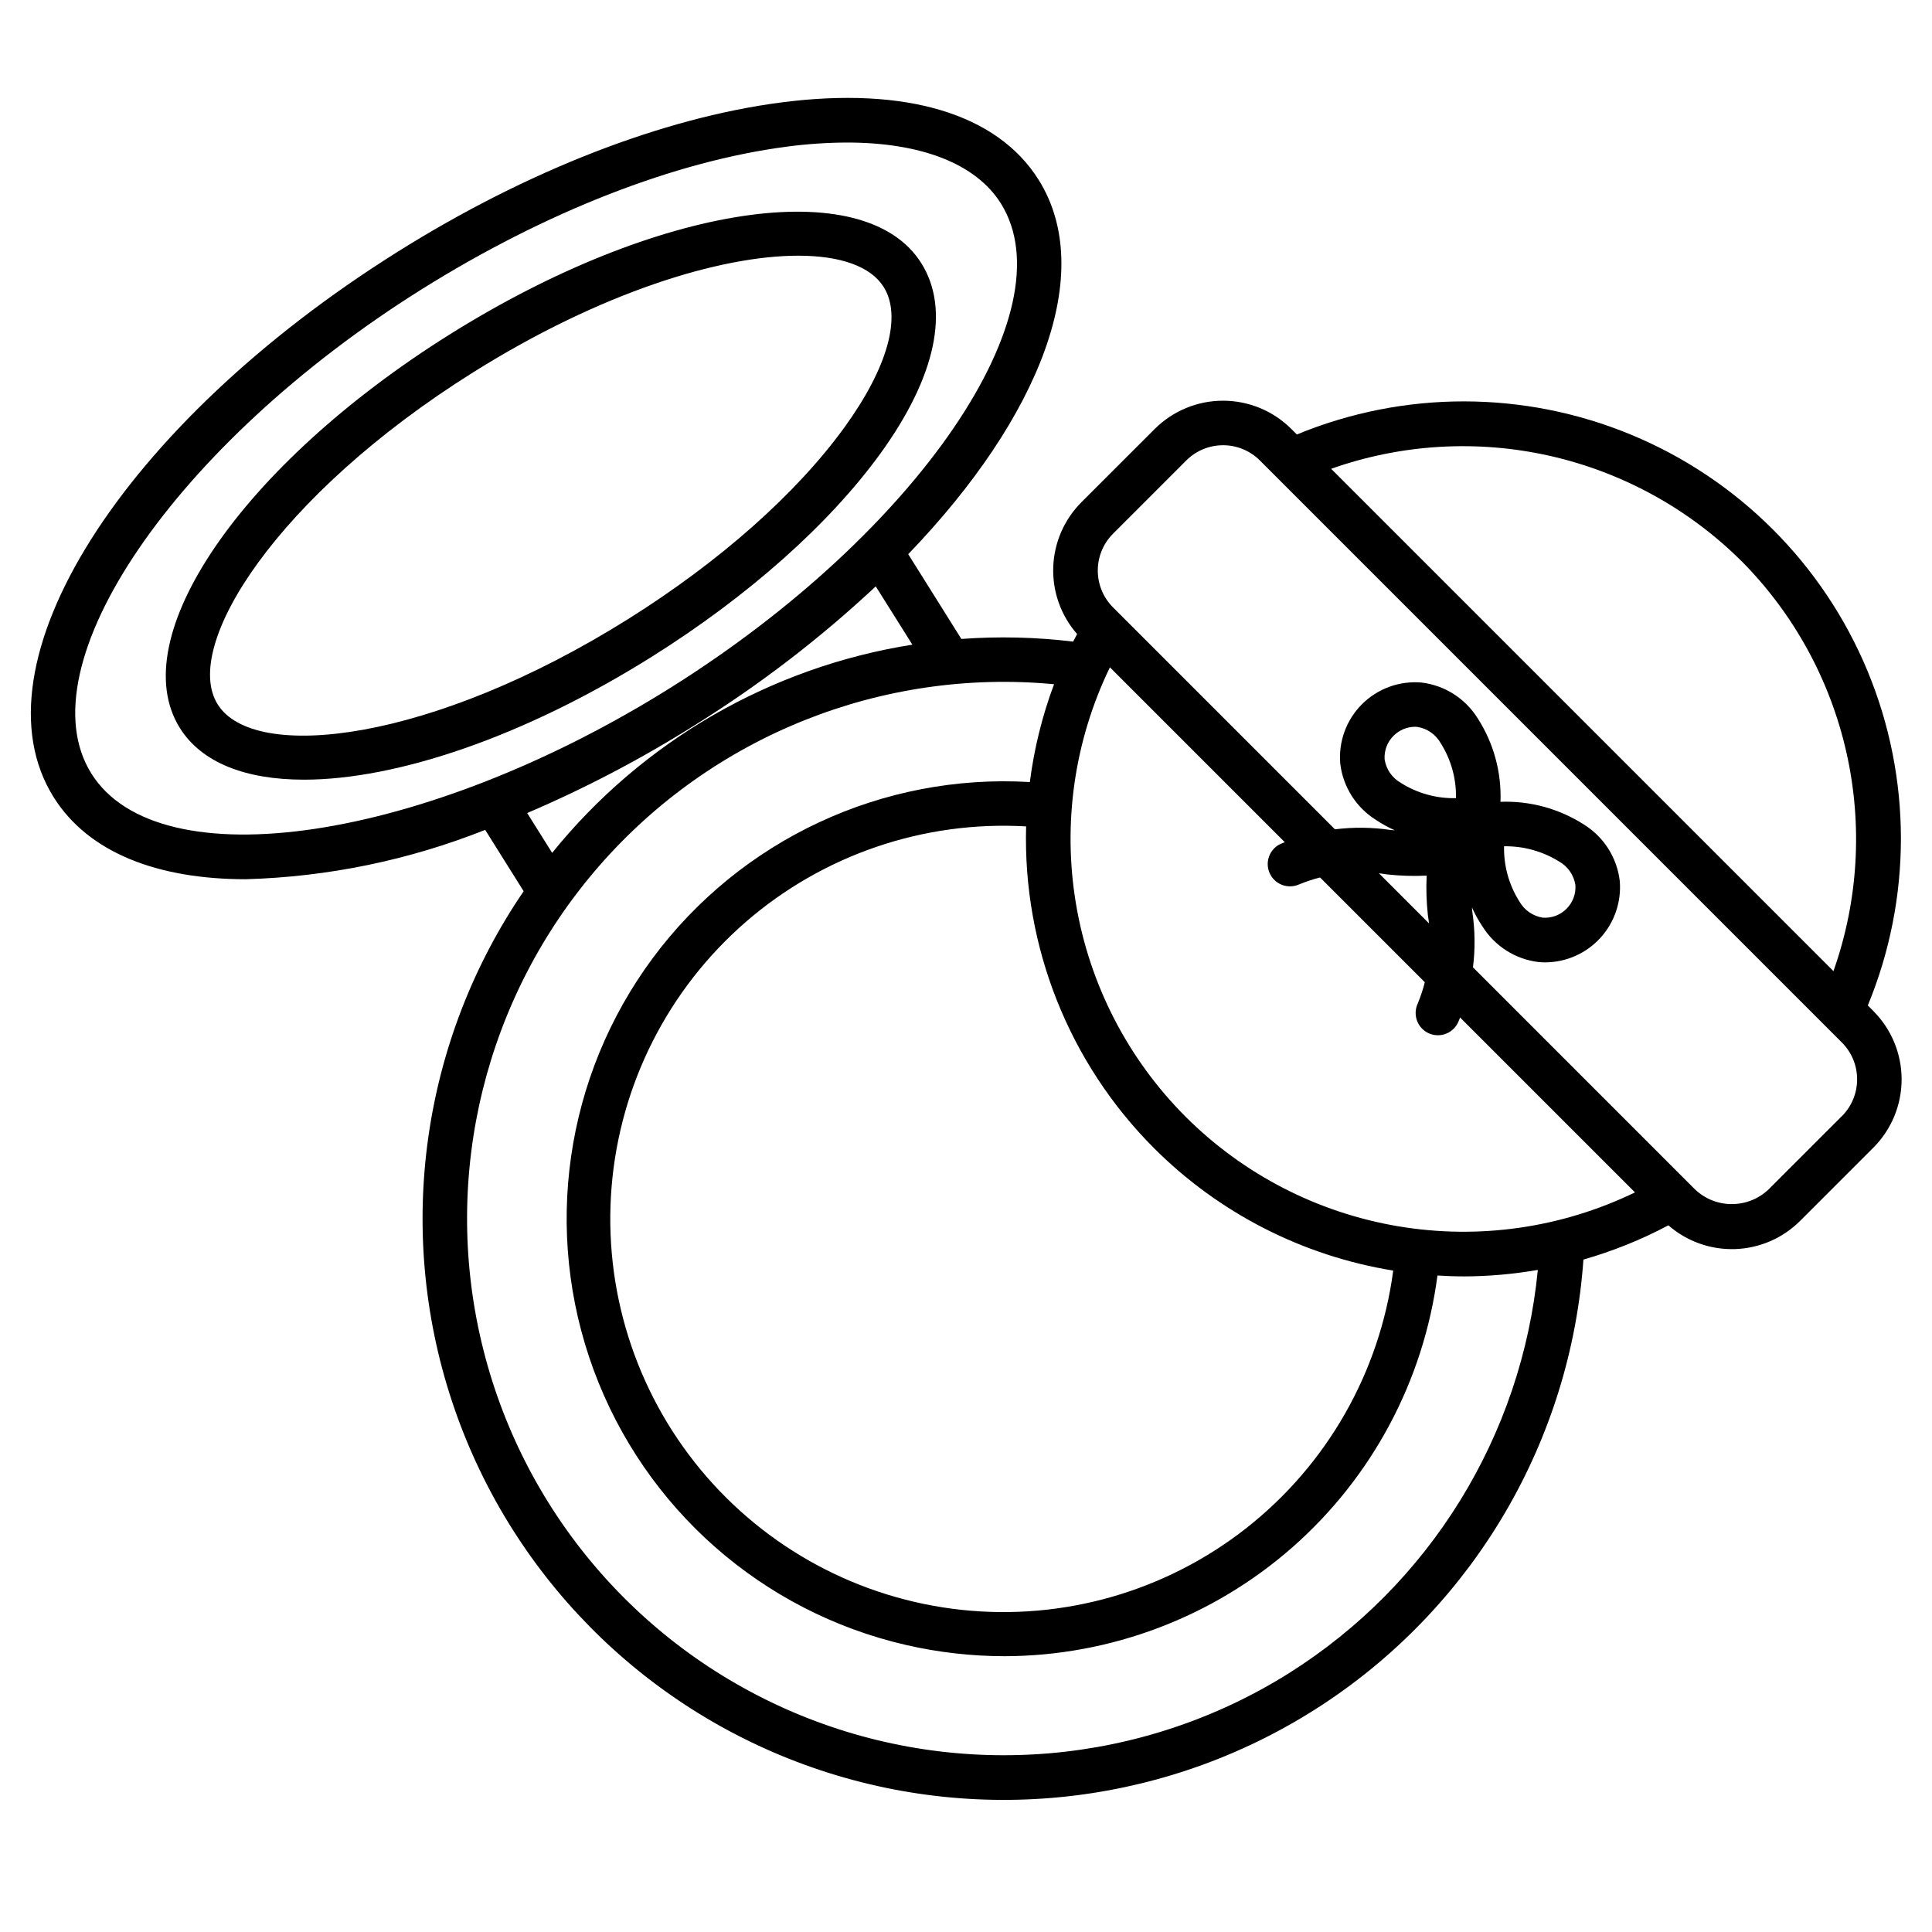 <?xml version="1.0" encoding="UTF-8"?>
<!-- Uploaded to: ICON Repo, www.svgrepo.com, Generator: ICON Repo Mixer Tools -->
<svg fill="#000000" width="800px" height="800px" version="1.1" viewBox="144 144 512 512" xmlns="http://www.w3.org/2000/svg">
 <g>
  <path d="m224.53 350.62c-15.352 0-27.059-4.445-32.848-13.668-15.016-23.953 16.375-69.77 71.461-104.3 55.09-34.535 110.01-42.832 125.02-18.895 7.68 12.246 3.84 30.141-10.809 50.383-13.578 18.762-35.121 37.91-60.652 53.922-33.867 21.25-67.668 32.562-92.176 32.562zm131.02-138.86c-20.723 0-52.379 9.734-86.125 30.891-52.004 32.598-77.434 72.555-67.734 88.023 9.699 15.469 56.75 9.992 108.75-22.605 24.277-15.219 44.648-33.273 57.359-50.836 11.473-15.852 15.254-29.406 10.375-37.191-3.406-5.426-11.418-8.281-22.625-8.281z"/>
  <path d="m640.45 411.91-1.461-1.461c11.719-28.375 11.695-60.238-0.062-88.598-11.758-28.355-34.293-50.887-62.648-62.645-28.359-11.758-60.223-11.781-88.598-0.062l-1.461-1.461h0.004c-4.805-4.797-11.316-7.492-18.109-7.492-6.789 0-13.301 2.695-18.105 7.492l-19.406 19.398c-4.594 4.59-7.269 10.754-7.484 17.246-0.215 6.492 2.047 12.82 6.328 17.703-0.34 0.668-0.711 1.332-1.051 2-9.828-1.188-19.75-1.426-29.625-0.703l-14.082-22.465c35.117-36.465 49.914-74.711 34.551-99.219-10.977-17.496-35.156-24.777-68.117-20.508-31.375 4.062-67.5 18.105-101.73 39.578-73.18 45.871-113.23 109.39-91.172 144.56 9.172 14.633 27.434 21.73 50.902 21.73h-0.004c21.758-0.613 43.234-5.039 63.461-13.078l10.191 16.258c-27.02 39.605-34.055 89.535-19.027 135.07 15.027 45.527 50.402 81.461 95.688 97.199 45.289 15.742 95.32 9.492 135.35-16.902 40.023-26.395 65.473-69.922 68.84-117.75 7.801-2.231 15.348-5.273 22.516-9.078 4.887 4.266 11.211 6.516 17.691 6.297 6.484-0.219 12.641-2.891 17.23-7.481l19.398-19.395-0.004 0.004c4.797-4.805 7.492-11.316 7.492-18.105 0-6.789-2.695-13.301-7.492-18.105zm-34.973-119.26c13.891 13.984 23.547 31.605 27.863 50.84 4.316 19.23 3.117 39.289-3.457 57.867l-133.12-133.12c18.582-6.574 38.645-7.769 57.875-3.449 19.23 4.324 36.852 13.984 50.836 27.875zm-219.69 22.191c-37.555 5.938-71.566 25.598-95.461 55.176l-6.617-10.555c15.375-6.566 30.207-14.34 44.355-23.246 17.168-10.68 33.254-23.012 48.02-36.82zm-217.57 34.16c-17.918-28.586 22.125-87.336 87.445-128.28 32.82-20.574 67.254-34.023 96.973-37.871v-0.004c5.234-0.691 10.508-1.051 15.789-1.074 19.711 0 34.215 5.621 40.812 16.137 17.918 28.586-22.125 87.336-87.445 128.29-65.324 40.953-135.64 51.402-153.57 22.809zm317.34 238.43c-38.844 24.355-87.047 28.488-129.47 11.105-42.426-17.383-73.871-54.148-84.461-98.758-10.59-44.605 0.973-91.582 31.059-126.18 30.086-34.594 75-52.566 120.65-48.273-3.133 8.367-5.285 17.066-6.414 25.926-39.047-2.305-76.625 15.238-99.93 46.652-23.305 31.418-29.195 72.465-15.66 109.17 13.535 36.699 44.664 64.098 82.785 72.863 8.574 1.973 17.344 2.969 26.141 2.977 28.094-0.082 55.203-10.352 76.293-28.906 21.09-18.555 34.734-44.133 38.391-71.984 2.332 0.141 4.668 0.234 7.008 0.234v0.004c6.566-0.02 13.121-0.598 19.59-1.723-4.258 43.922-28.625 83.398-65.98 106.89zm-35.711-139.14c17.195 17.191 39.367 28.535 63.371 32.426-3.574 26.953-17.539 51.441-38.918 68.238-21.379 16.797-48.477 24.574-75.508 21.668-27.035-2.906-51.859-16.262-69.18-37.219-17.32-20.957-25.766-47.855-23.527-74.953 2.238-27.094 14.977-52.242 35.5-70.078 20.523-17.832 47.207-26.934 74.348-25.367-0.898 31.883 11.367 62.727 33.914 85.285zm8.348-8.352c-15.293-15.309-25.445-35.004-29.039-56.344-3.594-21.344-0.453-43.273 8.984-62.75l139.15 139.15c-19.477 9.438-41.41 12.578-62.75 8.98-21.344-3.594-41.035-13.742-56.348-29.039zm173.91-0.145-19.398 19.395v-0.004c-5.465 5.215-14.062 5.215-19.527 0l-154.21-154.22c-5.391-5.394-5.391-14.137 0-19.531l19.395-19.398c5.394-5.391 14.133-5.391 19.527 0l154.22 154.23c5.391 5.394 5.391 14.137 0 19.535z"/>
  <path d="m573.25 377.42c-0.734-6.144-4.219-11.625-9.473-14.895-6.59-4.223-14.316-6.332-22.137-6.039 0.305-7.824-1.805-15.551-6.043-22.133-3.269-5.254-8.746-8.738-14.891-9.473-5.848-0.504-11.617 1.598-15.77 5.746-4.152 4.148-6.258 9.922-5.754 15.77 0.734 6.141 4.215 11.617 9.465 14.891 1.578 1.059 3.246 1.98 4.984 2.754l-1.059-0.082c-9.898-1.48-20.008-0.203-29.227 3.688-2.914 1.375-4.188 4.832-2.863 7.769s4.762 4.269 7.719 2.992c7.398-3.039 15.488-3.965 23.383-2.68 3.484 0.383 6.992 0.492 10.496 0.324-0.168 3.504-0.059 7.012 0.328 10.5 1.285 7.891 0.355 15.984-2.684 23.379-0.672 1.43-0.746 3.074-0.199 4.559 0.547 1.484 1.668 2.688 3.113 3.34 1.441 0.652 3.086 0.695 4.562 0.125 1.473-0.574 2.66-1.715 3.285-3.168 3.894-9.215 5.172-19.328 3.688-29.223-0.031-0.395-0.055-0.719-0.086-1.086 0.773 1.742 1.695 3.418 2.758 5.004 3.269 5.254 8.746 8.734 14.887 9.473 0.594 0.059 1.18 0.086 1.777 0.086h0.004c5.555-0.027 10.848-2.379 14.598-6.481 3.746-4.102 5.613-9.586 5.141-15.121zm-62.309-32.16c-0.16-2.336 0.703-4.625 2.363-6.273 1.496-1.496 3.516-2.352 5.629-2.383 0.219 0 0.434 0 0.648 0.027 2.629 0.41 4.922 2.004 6.223 4.324 2.754 4.352 4.156 9.418 4.039 14.566h-0.043c-5.141 0.113-10.199-1.293-14.543-4.039-2.316-1.305-3.906-3.598-4.316-6.223zm48.203 39.574 0.004-0.004c-1.648 1.668-3.941 2.527-6.277 2.363-2.637-0.406-4.934-2.004-6.238-4.332-2.75-4.356-4.156-9.43-4.039-14.586 5.152-0.086 10.219 1.316 14.594 4.039 2.316 1.305 3.906 3.606 4.309 6.234 0.168 2.336-0.688 4.629-2.348 6.281z"/>
 </g>
</svg>